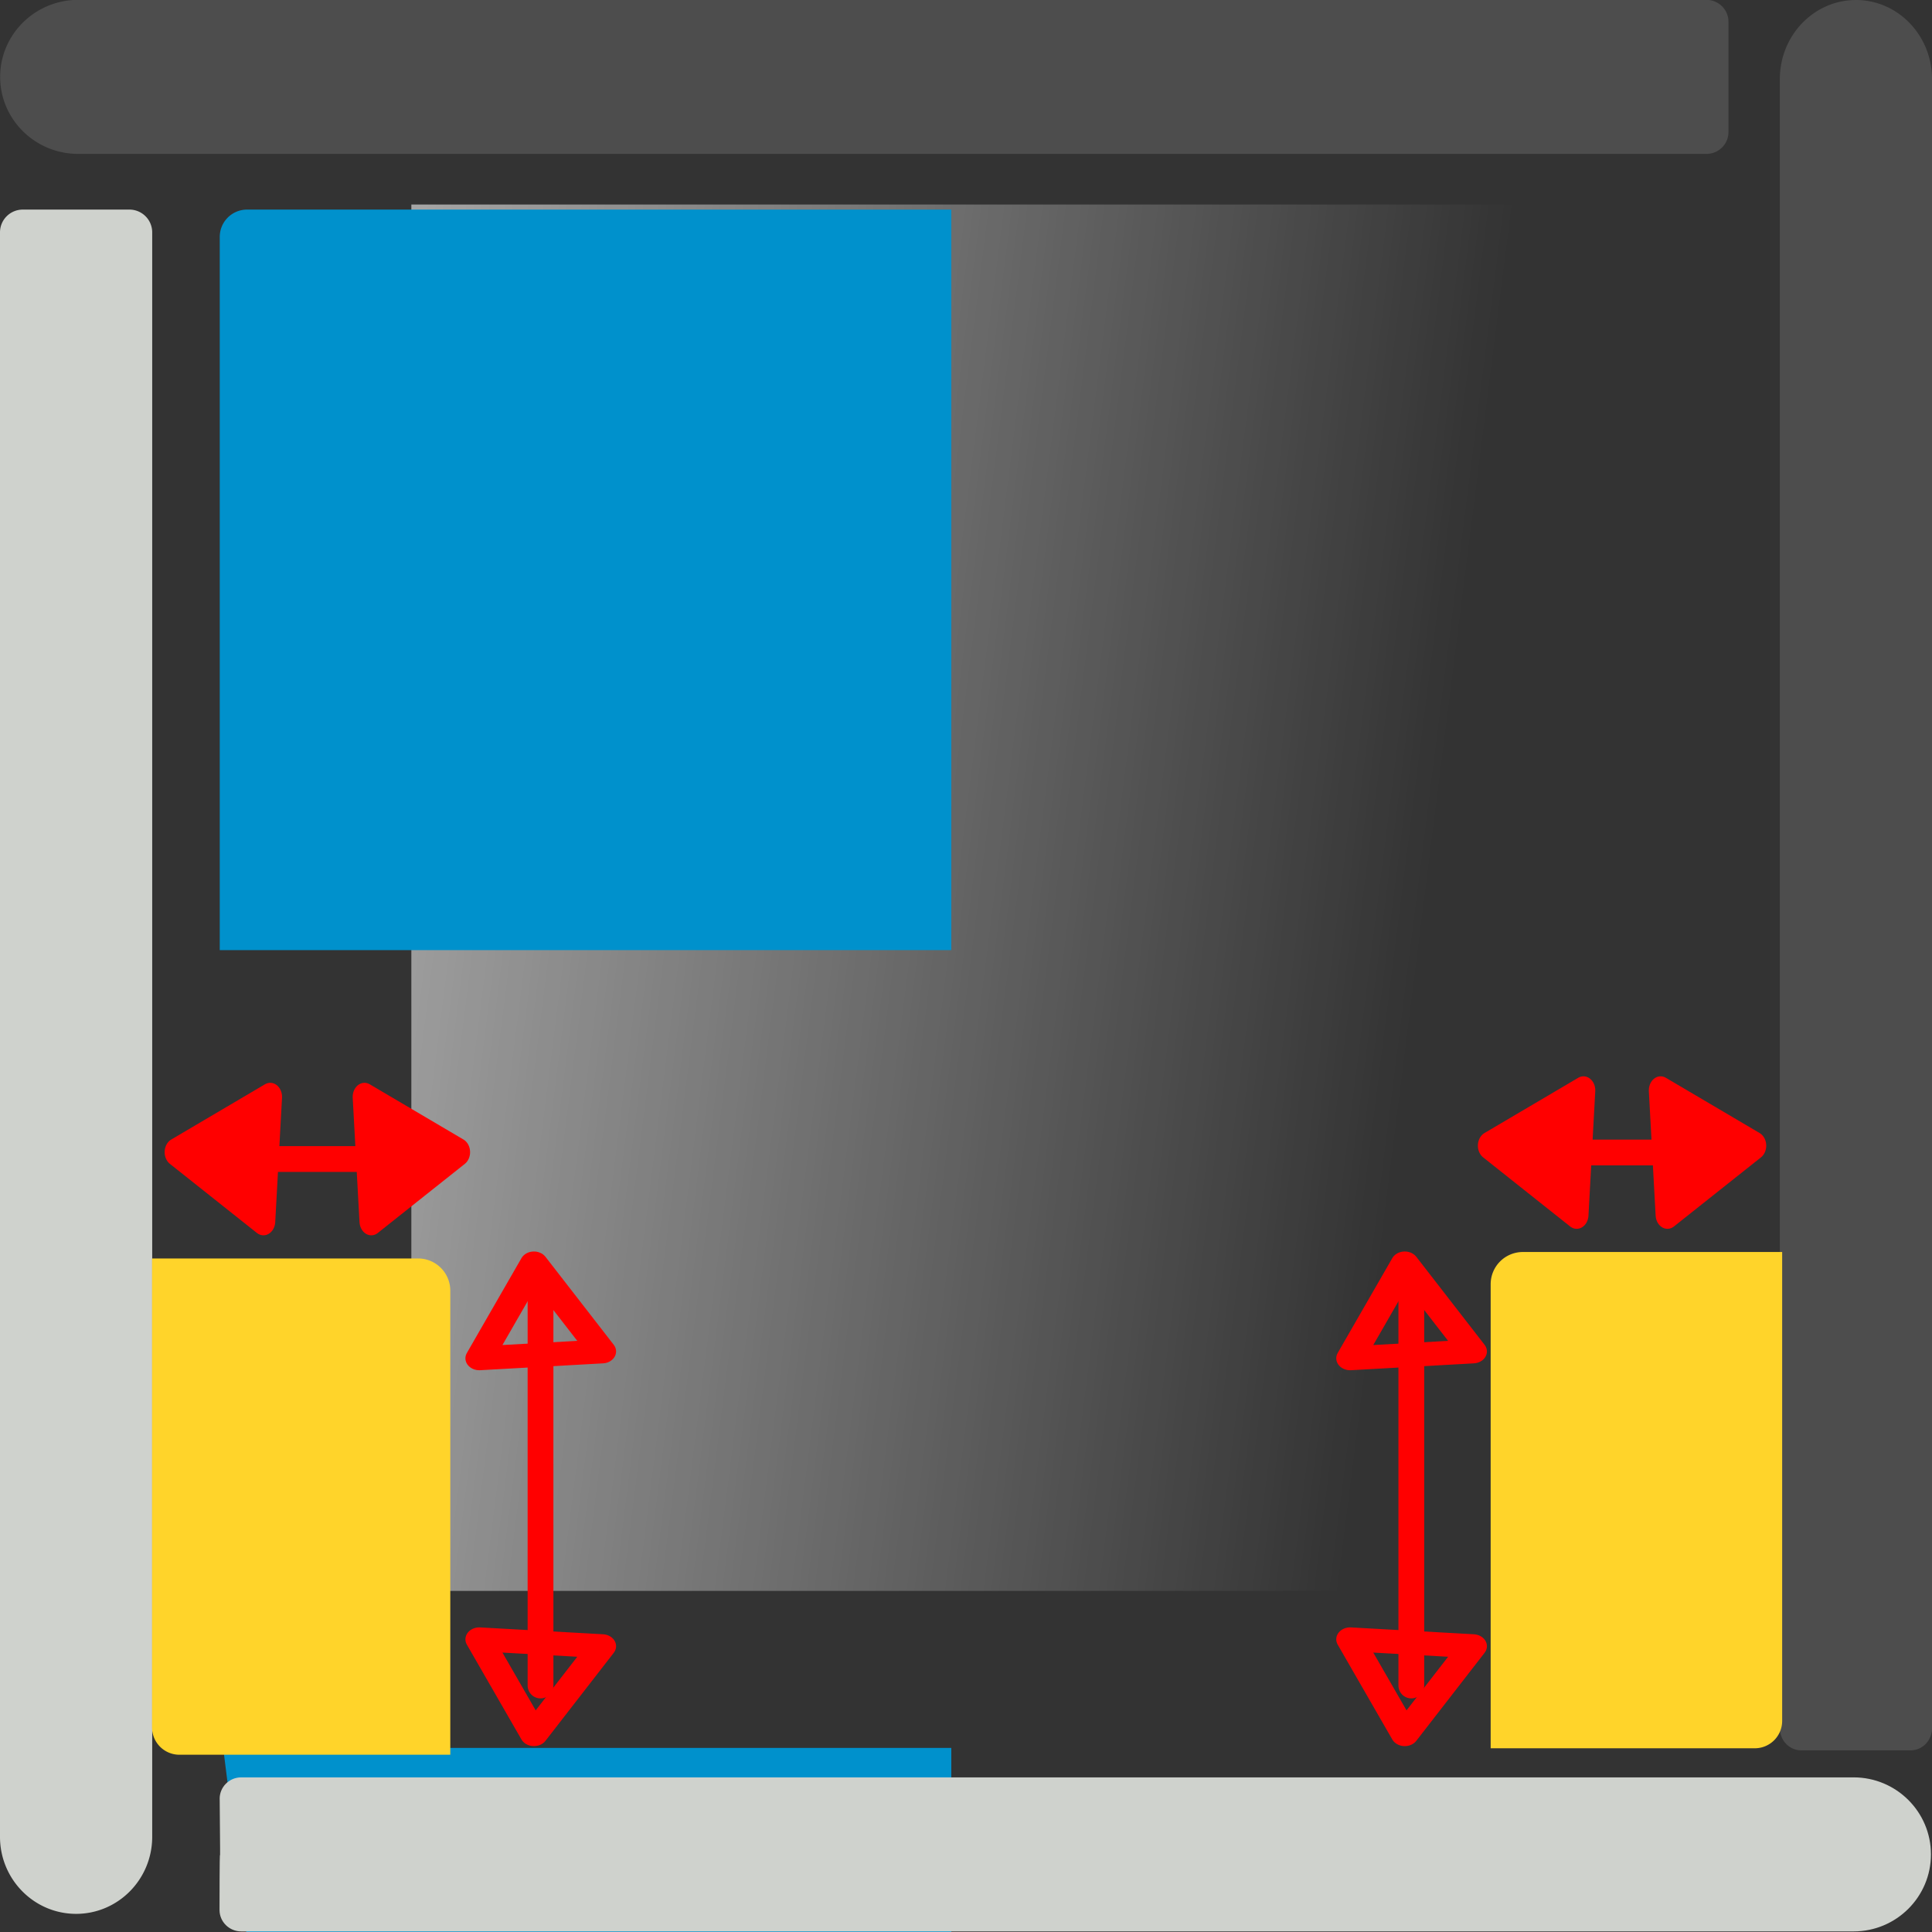<?xml version="1.0" encoding="UTF-8" standalone="no"?>
<!-- Created with Inkscape (http://www.inkscape.org/) -->

<svg
   width="225"
   height="225"
   viewBox="0 0 59.531 59.531"
   version="1.1"
   id="svg5"
   inkscape:version="1.2.2 (732a01da63, 2022-12-09)"
   sodipodi:docname="Cutouts.svg"
   xmlns:inkscape="http://www.inkscape.org/namespaces/inkscape"
   xmlns:sodipodi="http://sodipodi.sourceforge.net/DTD/sodipodi-0.dtd"
   xmlns:xlink="http://www.w3.org/1999/xlink"
   xmlns="http://www.w3.org/2000/svg"
   xmlns:svg="http://www.w3.org/2000/svg">
  <rect x="0" y="0" width="59.531" height="59.531" fill="#333333" stroke="none"/>
  <sodipodi:namedview
     id="namedview7"
     pagecolor="#ffffff"
     bordercolor="#666666"
     borderopacity="1.0"
     inkscape:showpageshadow="2"
     inkscape:pageopacity="0.0"
     inkscape:pagecheckerboard="0"
     inkscape:deskcolor="#d1d1d1"
     inkscape:document-units="px"
     showgrid="false"
     showguides="false"
     inkscape:zoom="1.4142136"
     inkscape:cx="185.26198"
     inkscape:cy="89.802562"
     inkscape:window-width="1920"
     inkscape:window-height="1017"
     inkscape:window-x="-8"
     inkscape:window-y="-8"
     inkscape:window-maximized="1"
     inkscape:current-layer="layer1">
    <sodipodi:guide
       position="14.552,52.123"
       orientation="0,-1"
       id="guide5838"
       inkscape:locked="false" />
  </sodipodi:namedview>
  <defs
     id="defs2">
    <inkscape:path-effect
       effect="fillet_chamfer"
       id="path-effect17836"
       is_visible="true"
       lpeversion="1"
       nodesatellites_param="F,0,0,1,0,0,0,1 @ F,0,0,1,0,0.992,0,1 @ F,0,0,1,0,0,0,1 @ F,0,0,1,0,0.843,0,1"
       unit="px"
       method="auto"
       mode="F"
       radius="0"
       chamfer_steps="1"
       flexible="false"
       use_knot_distance="true"
       apply_no_radius="true"
       apply_with_radius="true"
       only_selected="false"
       hide_knots="false" />
    <inkscape:path-effect
       effect="fillet_chamfer"
       id="path-effect15778"
       is_visible="true"
       lpeversion="1"
       nodesatellites_param="F,0,0,1,0,0,0,1 @ F,0,0,1,0,0,0,1 @ F,0,0,1,0,0.661,0,1 @ F,0,1,1,0,0.661,0,1 @ F,0,0,1,0,0,0,1"
       unit="px"
       method="auto"
       mode="F"
       radius="0"
       chamfer_steps="1"
       flexible="false"
       use_knot_distance="true"
       apply_no_radius="true"
       apply_with_radius="true"
       only_selected="false"
       hide_knots="false" />
    <inkscape:path-effect
       effect="fillet_chamfer"
       id="path-effect15776"
       is_visible="true"
       lpeversion="1"
       nodesatellites_param="F,0,1,1,0,0.661,0,1 @ F,0,0,1,0,0.661,0,1 @ F,0,0,1,0,0,0,1 @ F,0,0,1,0,0,0,1 @ F,0,0,1,0,0,0,1"
       unit="px"
       method="auto"
       mode="F"
       radius="0"
       chamfer_steps="1"
       flexible="false"
       use_knot_distance="true"
       apply_no_radius="true"
       apply_with_radius="true"
       only_selected="false"
       hide_knots="false" />
    <inkscape:path-effect
       effect="fillet_chamfer"
       id="path-effect15725"
       is_visible="true"
       lpeversion="1"
       nodesatellites_param="F,0,0,1,0,0,0,1 @ F,0,0,1,0,0,0,1 @ F,0,0,1,0,0,0,1 @ F,0,0,1,0,0.666,0,1 @ F,0,1,1,0,0.666,0,1"
       unit="px"
       method="auto"
       mode="F"
       radius="0"
       chamfer_steps="1"
       flexible="false"
       use_knot_distance="true"
       apply_no_radius="true"
       apply_with_radius="true"
       only_selected="false"
       hide_knots="false" />
    <inkscape:path-effect
       effect="fillet_chamfer"
       id="path-effect15723"
       is_visible="true"
       lpeversion="1"
       nodesatellites_param="F,0,1,1,0,0.702,0,1 @ F,0,0,1,0,0,0,1 @ F,0,0,1,0,0,0,1 @ F,0,0,1,0,0,0,1 @ F,0,0,1,0,0.702,0,1"
       unit="px"
       method="auto"
       mode="F"
       radius="0"
       chamfer_steps="1"
       flexible="false"
       use_knot_distance="true"
       apply_no_radius="true"
       apply_with_radius="true"
       only_selected="false"
       hide_knots="false" />
    <inkscape:path-effect
       effect="fillet_chamfer"
       id="path-effect4116"
       is_visible="true"
       lpeversion="1"
       nodesatellites_param="F,0,1,1,0,0.267,0,1 @ F,0,0,1,0,2.185,0,1 @ F,0,0,1,0,2.185,0,1 @ F,0,0,1,0,0.267,0,1"
       unit="px"
       method="auto"
       mode="F"
       radius="0"
       chamfer_steps="1"
       flexible="false"
       use_knot_distance="true"
       apply_no_radius="true"
       apply_with_radius="true"
       only_selected="false"
       hide_knots="false" />
    <inkscape:path-effect
       effect="fillet_chamfer"
       id="path-effect4098"
       is_visible="true"
       lpeversion="1"
       nodesatellites_param="F,0,0,1,0,2.9,0,1 @ F,0,0,1,0,2.9,0,1 @ F,0,0,1,0,0.848,0,1 @ F,0,0,1,0,0.908,0,1"
       unit="px"
       method="auto"
       mode="F"
       radius="0"
       chamfer_steps="1"
       flexible="false"
       use_knot_distance="true"
       apply_no_radius="true"
       apply_with_radius="true"
       only_selected="false"
       hide_knots="false" />
    <inkscape:path-effect
       effect="fillet_chamfer"
       id="path-effect3254"
       is_visible="true"
       lpeversion="1"
       nodesatellites_param="F,0,0,1,0,0.842,0,1 @ F,0,0,1,0,0,0,1 @ F,0,0,1,0,0,0,1 @ F,0,0,1,0,0,0,1"
       unit="px"
       method="auto"
       mode="F"
       radius="0"
       chamfer_steps="1"
       flexible="false"
       use_knot_distance="true"
       apply_no_radius="true"
       apply_with_radius="true"
       only_selected="false"
       hide_knots="false" />
    <inkscape:path-effect
       effect="fillet_chamfer"
       id="path-effect2997"
       is_visible="true"
       lpeversion="1"
       nodesatellites_param="F,0,0,1,0,0.926,0,1 @ F,0,0,1,0,1.985,0,1 @ F,0,0,1,0,1.513,0,1 @ F,0,0,1,0,1.985,0,1"
       unit="px"
       method="auto"
       mode="F"
       radius="0"
       chamfer_steps="1"
       flexible="false"
       use_knot_distance="true"
       apply_no_radius="true"
       apply_with_radius="true"
       only_selected="false"
       hide_knots="false" />
    <inkscape:path-effect
       effect="fillet_chamfer"
       id="path-effect2960"
       is_visible="true"
       lpeversion="1"
       nodesatellites_param="F,0,0,1,0,2.381,0,1 @ F,0,0,1,0,2.381,0,1 @ F,0,0,1,0,1.128,0,1 @ F,0,0,1,0,3.572,0,1"
       unit="px"
       method="auto"
       mode="F"
       radius="0"
       chamfer_steps="1"
       flexible="false"
       use_knot_distance="true"
       apply_no_radius="true"
       apply_with_radius="true"
       only_selected="false"
       hide_knots="false" />
    <inkscape:path-effect
       effect="fillet_chamfer"
       id="path-effect2924"
       is_visible="true"
       lpeversion="1"
       nodesatellites_param="F,0,0,1,0,3.042,0,1 @ F,0,0,1,0,0.728,0,1 @ F,0,0,1,0,2.392,0,1 @ F,0,0,1,0,0.86,0,1"
       unit="px"
       method="auto"
       mode="F"
       radius="0"
       chamfer_steps="1"
       flexible="false"
       use_knot_distance="true"
       apply_no_radius="true"
       apply_with_radius="true"
       only_selected="false"
       hide_knots="false" />
    <inkscape:path-effect
       effect="fillet_chamfer"
       id="path-effect2840"
       is_visible="true"
       lpeversion="1"
       nodesatellites_param="F,0,0,1,0,1.511,0,1 @ F,0,0,1,0,4.122,0,1 @ F,0,0,1,0,2.381,0,1 @ F,0,0,1,0,2.399,0,1"
       unit="px"
       method="auto"
       mode="F"
       radius="0"
       chamfer_steps="1"
       flexible="false"
       use_knot_distance="true"
       apply_no_radius="true"
       apply_with_radius="true"
       only_selected="false"
       hide_knots="false" />
    <linearGradient
       inkscape:collect="always"
       id="linearGradient2040">
      <stop
         style="stop-color:#ffffff;stop-opacity:1;"
         offset="0"
         id="stop2036" />
      <stop
         style="stop-color:#ffffff;stop-opacity:0;"
         offset="1"
         id="stop2038" />
    </linearGradient>
    <linearGradient
       inkscape:collect="always"
       xlink:href="#linearGradient2040"
       id="linearGradient2042"
       x1="49.465"
       y1="-97.587"
       x2="-64.939"
       y2="-54.05"
       gradientUnits="userSpaceOnUse"
       gradientTransform="matrix(0.461,0,0,1.392,-12.431,115.873)" />
    <inkscape:path-effect
       effect="fillet_chamfer"
       id="path-effect3254-9"
       is_visible="true"
       lpeversion="1"
       nodesatellites_param="F,0,0,1,0,0.842,0,1 @ F,0,0,1,0,0,0,1 @ F,0,0,1,0,0,0,1 @ F,0,0,1,0,0,0,1"
       unit="px"
       method="auto"
       mode="F"
       radius="0"
       chamfer_steps="1"
       flexible="false"
       use_knot_distance="true"
       apply_no_radius="true"
       apply_with_radius="true"
       only_selected="false"
       hide_knots="false" />
    <inkscape:path-effect
       effect="fillet_chamfer"
       id="path-effect3254-0"
       is_visible="true"
       lpeversion="1"
       nodesatellites_param="F,0,0,1,0,0.842,0,1 @ F,0,0,1,0,0,0,1 @ F,0,0,1,0,0,0,1 @ F,0,0,1,0,0,0,1"
       unit="px"
       method="auto"
       mode="F"
       radius="0"
       chamfer_steps="1"
       flexible="false"
       use_knot_distance="true"
       apply_no_radius="true"
       apply_with_radius="true"
       only_selected="false"
       hide_knots="false" />
    <inkscape:path-effect
       effect="fillet_chamfer"
       id="path-effect3254-0-6"
       is_visible="true"
       lpeversion="1"
       nodesatellites_param="F,0,0,1,0,0.842,0,1 @ F,0,0,1,0,0,0,1 @ F,0,0,1,0,0,0,1 @ F,0,0,1,0,0,0,1"
       unit="px"
       method="auto"
       mode="F"
       radius="0"
       chamfer_steps="1"
       flexible="false"
       use_knot_distance="true"
       apply_no_radius="true"
       apply_with_radius="true"
       only_selected="false"
       hide_knots="false" />
    <inkscape:path-effect
       effect="fillet_chamfer"
       id="path-effect17836-0"
       is_visible="true"
       lpeversion="1"
       nodesatellites_param="F,0,0,1,0,0,0,1 @ F,0,0,1,0,0.992,0,1 @ F,0,0,1,0,0,0,1 @ F,0,0,1,0,0.843,0,1"
       unit="px"
       method="auto"
       mode="F"
       radius="0"
       chamfer_steps="1"
       flexible="false"
       use_knot_distance="true"
       apply_no_radius="true"
       apply_with_radius="true"
       only_selected="false"
       hide_knots="false" />
  </defs>
  <g
     inkscape:label="Layer 1"
     inkscape:groupmode="layer"
     id="layer1">
    <rect
       style="fill:url(#linearGradient2042);fill-opacity:1;stroke:none;stroke-width:1.058;stroke-linejoin:round;stroke-dasharray:none;stroke-opacity:1;paint-order:stroke markers fill;stop-color:#000000"
       id="rect1879"
       width="36.091"
       height="42.719"
       x="-48.766"
       y="6.302"
       transform="scale(-1,1)" />
    <path
       style="fill:#0091cc;fill-opacity:1;stroke:none;stroke-width:0.926;stroke-linecap:round;stroke-linejoin:round;stroke-dasharray:none;stroke-opacity:1;paint-order:stroke markers fill;stop-color:#000000"
       id="rect5793"
       width="22.542"
       height="22.819"
       x="6.771"
       y="6.458"
       ry="0"
       inkscape:path-effect="#path-effect3254"
       d="M 7.613,6.458 H 29.313 V 29.277 H 6.771 V 7.3 a 0.842,0.842 135 0 1 0.842,-0.842 z"
       sodipodi:type="rect" />
    <path
       style="fill:#0091cc;fill-opacity:1;stroke:none;stroke-width:0.926;stroke-linecap:round;stroke-linejoin:round;stroke-dasharray:none;stroke-opacity:1;paint-order:stroke markers fill;stop-color:#000000"
       id="rect5793-6"
       width="22.542"
       height="22.819"
       x="-53.348"
       y="6.458"
       ry="0"
       inkscape:path-effect="#path-effect3254-0"
       d="m -52.506,6.458 h 21.7 v 22.819 h -22.542 V 7.3 a 0.842,0.842 135 0 1 0.842,-0.842 z"
       sodipodi:type="rect"
       transform="scale(-1,1)" />
    <path
       style="fill:#0091cc;fill-opacity:1;stroke:none;stroke-width:0.926;stroke-linecap:round;stroke-linejoin:round;stroke-dasharray:none;stroke-opacity:1;paint-order:stroke markers fill;stop-color:#000000"
       id="rect5793-6-5"
       width="22.819"
       height="22.542"
       x="-53.859"
       y="-53.348"
       ry="0"
       inkscape:path-effect="#path-effect3254-0-6"
       d="m -53.017,-53.348 h 21.977 v 22.542 h -22.819 v -21.7 a 0.842,0.842 135 0 1 0.842,-0.842 z"
       sodipodi:type="rect"
       transform="matrix(0,-1,-1,0,0,0)" />
    <path
       style="fill:#0091cc;fill-opacity:1;stroke:none;stroke-width:0.926;stroke-linecap:round;stroke-linejoin:round;stroke-dasharray:none;stroke-opacity:1;paint-order:stroke markers fill;stop-color:#000000"
       id="rect5793-0"
       width="22.819"
       height="22.542"
       x="-53.859"
       y="6.771"
       ry="0"
       inkscape:path-effect="#path-effect3254-9"
       d="m -53.017,6.771 21.977,0 V 29.313 H -53.859 V 7.613 a 0.842,0.842 135 0 1 0.842,-0.842 z"
       sodipodi:type="rect"
       transform="rotate(-90)" />
    <g
       id="path4570-1-6"
       transform="matrix(1.022,0,0,1.008,-11.462,-16.107)"
       style="stroke-width:0.985">
      <path
         style="color:#000000;fill:#000000;fill-opacity:0;stroke-width:4.641;stroke-linecap:round;stroke-linejoin:round;-inkscape-stroke:none"
         d="M 62.151,18.329 H 12.397"
         id="path15639" />
      <path
         style="color:#000000;fill:#4d4d4d;stroke-width:0.985;stroke-linecap:round;stroke-linejoin:round;-inkscape-stroke:none"
         d="m 13.574,15.975 c -1.3,7.03e-4 -2.353,1.054 -2.354,2.354 -3.75e-4,1.3 1.053,2.355 2.354,2.355 h 49.088 a 0.666,0.666 135 0 0 0.666,-0.666 l 0,-3.377 a 0.666,0.666 45 0 0 -0.666,-0.666 z"
         id="path15641"
         sodipodi:nodetypes="cccccc"
         inkscape:path-effect="#path-effect15725"
         inkscape:original-d="m 13.573901,15.974902 c -1.299519,7.03e-4 -2.352812,1.053997 -2.353515,2.353516 -3.75e-4,1.300282 1.053233,2.354765 2.353515,2.355469 h 49.753907 c 0,-4.708985 0,0 0,-4.708985 z" />
    </g>
    <g
       id="path4570-1-6-3"
       transform="matrix(0.996,0,0,1.035,-9.748,-16.877)"
       style="stroke-width:0.985">
      <path
         style="color:#000000;fill:#000000;fill-opacity:0;stroke-width:4.639;stroke-linecap:round;stroke-linejoin:round;-inkscape-stroke:none"
         d="M 67.204,68.415 V 18.661"
         id="path15645" />
      <path
         style="color:#000000;fill:#4d4d4d;stroke-width:0.985;stroke-linecap:round;stroke-linejoin:round;-inkscape-stroke:none"
         d="m 67.205,16.307 c -1.3,-3.75e-4 -2.355,1.053 -2.355,2.354 v 49.094 a 0.661,0.661 45 0 0 0.661,0.661 h 3.386 a 0.661,0.661 135 0 0 0.661,-0.661 V 18.66 c -7.03e-4,-1.3 -1.054,-2.353 -2.354,-2.354 z"
         id="path15647"
         sodipodi:nodetypes="cccccc"
         inkscape:path-effect="#path-effect15778"
         inkscape:original-d="m 67.205078,16.306641 c -1.300282,-3.75e-4 -2.354765,1.053233 -2.355469,2.353515 v 49.75586 c 4.708985,0 0,0 4.708985,0 v -49.75586 c -7.03e-4,-1.299519 -1.053997,-2.352812 -2.353516,-2.353515 z" />
    </g>
    <path
       style="color:#000000;fill:#cfd2cd;stroke-width:1;stroke-linecap:round;stroke-linejoin:round;-inkscape-stroke:none"
       d="M 3.1911706e-8,7.16 V 56.599 C 6.972234e-4,57.909 1.05,58.971 2.344,58.972 3.639,58.972 4.689,57.91 4.69,56.599 V 7.16 A 0.702,0.702 45 0 0 3.989,6.458 H 0.702 A 0.702,0.702 135 0 0 3.1911706e-8,7.16 Z"
       id="path4570"
       sodipodi:nodetypes="cccccc"
       inkscape:path-effect="#path-effect15723"
       inkscape:original-d="M 3.1911706e-8,6.458312 V 56.598856 C 6.972234e-4,57.909092 1.0497669,58.971072 2.344073,58.971779 3.6391401,58.97216 4.6893933,57.909861 4.6900915,56.598856 V 6.458312 c -4.690091468088295,0 0,0 -4.690091468088295,0 z" />
    <g
       id="path14884"
       transform="matrix(1.012,0,0,1.008,-10.119,-16.707)"
       style="stroke-width:0.99">
      <path
         style="color:#000000;fill:#000000;fill-opacity:0;stroke-width:4.661;stroke-linecap:round;stroke-linejoin:round;-inkscape-stroke:none"
         d="M 68.109,73.591 H 18.354"
         id="path15651" />
      <path
         style="color:#000000;fill:#cfd2cd;stroke-width:0.99;stroke-linecap:round;stroke-linejoin:round;-inkscape-stroke:none"
         d="m 16.688,71.567 c 0.03,3.452 -0.002,-3.22e-4 -0.005,3.392 -3.83e-4,0.362 0.296,0.656 0.661,0.656 h 49.094 c 1.3,-7.03e-4 2.354,-1.055 2.354,-2.355 -7.03e-4,-1.3 -1.054,-2.353 -2.354,-2.354 H 17.343 c -0.365,0 -0.659,0.296 -0.656,0.661 z"
         id="path15653"
         sodipodi:nodetypes="cccccc"
         inkscape:path-effect="#path-effect15776"
         inkscape:original-d="m 16.682034,70.905599 c 0.042,4.776779 0,0 0,4.708984 h 49.755859 c 1.300282,-7.03e-4 2.353891,-1.055186 2.353516,-2.355468 -7.03e-4,-1.29952 -1.053996,-2.352813 -2.353516,-2.353516 z" />
    </g>
    <path
       id="rect17758"
       style="fill:#ffd42a;fill-opacity:1;stroke-width:0.794;stroke-linecap:round;stroke-linejoin:round;paint-order:stroke markers fill;stop-color:#000000"
       d="m 4.685,38.777 h 8.198 a 0.992,0.992 45 0 1 0.992,0.992 V 54.069 H 5.529 A 0.843,0.843 45 0 1 4.685,53.226 Z"
       inkscape:path-effect="#path-effect17836"
       inkscape:original-d="M 4.6854172,38.777248 H 13.875183 V 54.069049 H 4.6854172 Z" />
    <path
       id="rect17758-2"
       style="fill:#ffd42a;fill-opacity:1;stroke-width:0.794;stroke-linecap:round;stroke-linejoin:round;paint-order:stroke markers fill;stop-color:#000000"
       d="m 54.914,38.578 h -7.99 a 0.992,0.992 135 0 0 -0.992,0.992 l 0,14.3 h 8.139 a 0.843,0.843 135 0 0 0.843,-0.843 z"
       inkscape:path-effect="#path-effect17836-0"
       inkscape:original-d="m 54.913728,38.577544 h -8.981881 v 15.2918 h 8.981881 z" />
    <path
       style="fill:#ff0000;fill-opacity:0;stroke:#ff0000;stroke-width:0.794;stroke-linecap:round;stroke-linejoin:round;stroke-dasharray:none;stroke-opacity:1"
       d="M 16.655,51.936 V 39.272"
       id="path4570-1-6-6" />
    <path
       sodipodi:type="star"
       style="fill:#ff0000;fill-opacity:0;stroke:#ff0000;stroke-width:2.078;stroke-linecap:round;stroke-linejoin:round;stroke-dasharray:none;stroke-opacity:1;paint-order:stroke markers fill;stop-color:#000000"
       id="path11091"
       inkscape:flatsided="true"
       sodipodi:sides="3"
       sodipodi:cx="-28.939722"
       sodipodi:cy="-8.3343744"
       sodipodi:r1="5.3171458"
       sodipodi:r2="2.6585734"
       sodipodi:arg1="0.4643521"
       sodipodi:arg2="1.5115497"
       inkscape:rounded="-3.469447e-18"
       inkscape:randomized="0"
       d="m -24.186,-5.953 -9.193,0.545 4.124,-8.234 z"
       inkscape:transform-center-x="0.34868127"
       inkscape:transform-center-y="-0.061468671"
       transform="matrix(0.412,-0.002,0.002,0.354,28.532,43.701)" />
    <path
       sodipodi:type="star"
       style="fill:#ff0000;fill-opacity:0;stroke:#ff0000;stroke-width:2.078;stroke-linecap:round;stroke-linejoin:round;stroke-dasharray:none;stroke-opacity:1;paint-order:stroke markers fill;stop-color:#000000"
       id="path11091-2"
       inkscape:flatsided="true"
       sodipodi:sides="3"
       sodipodi:cx="-28.939722"
       sodipodi:cy="-8.3343744"
       sodipodi:r1="5.3171458"
       sodipodi:r2="2.6585734"
       sodipodi:arg1="0.4643521"
       sodipodi:arg2="1.5115497"
       inkscape:rounded="-3.469447e-18"
       inkscape:randomized="0"
       d="m -24.186,-5.953 -9.193,0.545 4.124,-8.234 z"
       inkscape:transform-center-x="-0.34868068"
       inkscape:transform-center-y="-0.061468671"
       transform="matrix(0.412,0.002,0.002,-0.354,28.532,48.665)" />
    <path
       style="fill:#ff0000;fill-opacity:0;stroke:#ff0000;stroke-width:0.794;stroke-linecap:round;stroke-linejoin:round;stroke-dasharray:none;stroke-opacity:1"
       d="M 43.487,51.936 V 39.272"
       id="path4570-1-6-6-3" />
    <path
       sodipodi:type="star"
       style="fill:#ff0000;fill-opacity:0;stroke:#ff0000;stroke-width:2.078;stroke-linecap:round;stroke-linejoin:round;stroke-dasharray:none;stroke-opacity:1;paint-order:stroke markers fill;stop-color:#000000"
       id="path11091-6"
       inkscape:flatsided="true"
       sodipodi:sides="3"
       sodipodi:cx="-28.939722"
       sodipodi:cy="-8.3343744"
       sodipodi:r1="5.3171458"
       sodipodi:r2="2.6585734"
       sodipodi:arg1="0.4643521"
       sodipodi:arg2="1.5115497"
       inkscape:rounded="-3.469447e-18"
       inkscape:randomized="0"
       d="m -24.186,-5.953 -9.193,0.545 4.124,-8.234 z"
       inkscape:transform-center-x="0.34868069"
       inkscape:transform-center-y="-0.061468671"
       transform="matrix(0.412,-0.002,0.002,0.354,55.365,43.701)" />
    <path
       sodipodi:type="star"
       style="fill:#ff0000;fill-opacity:0;stroke:#ff0000;stroke-width:2.078;stroke-linecap:round;stroke-linejoin:round;stroke-dasharray:none;stroke-opacity:1;paint-order:stroke markers fill;stop-color:#000000"
       id="path11091-2-0"
       inkscape:flatsided="true"
       sodipodi:sides="3"
       sodipodi:cx="-28.939722"
       sodipodi:cy="-8.3343744"
       sodipodi:r1="5.3171458"
       sodipodi:r2="2.6585734"
       sodipodi:arg1="0.4643521"
       sodipodi:arg2="1.5115497"
       inkscape:rounded="-3.469447e-18"
       inkscape:randomized="0"
       d="m -24.186,-5.953 -9.193,0.545 4.124,-8.234 z"
       inkscape:transform-center-x="-0.34868126"
       inkscape:transform-center-y="-0.061468671"
       transform="matrix(0.412,0.002,0.002,-0.354,55.365,48.665)" />
    <path
       style="fill:#ff0000;fill-opacity:0;stroke:#ff0000;stroke-width:0.794;stroke-linecap:round;stroke-linejoin:round;stroke-dasharray:none;stroke-opacity:1"
       d="M 7.142,35.713 H 12.909"
       id="path4570-1-6-6-3-1" />
    <path
       sodipodi:type="star"
       style="fill:#ff0000;fill-opacity:1;stroke:#ff0000;stroke-width:2.078;stroke-linecap:round;stroke-linejoin:round;stroke-dasharray:none;stroke-opacity:1;paint-order:stroke markers fill;stop-color:#000000"
       id="path11091-6-2"
       inkscape:flatsided="true"
       sodipodi:sides="3"
       sodipodi:cx="-28.939722"
       sodipodi:cy="-8.3343744"
       sodipodi:r1="5.3171458"
       sodipodi:r2="2.6585734"
       sodipodi:arg1="0.4643521"
       sodipodi:arg2="1.5115497"
       inkscape:rounded="-3.469447e-18"
       inkscape:randomized="0"
       d="m -24.186,-5.953 -9.193,0.545 4.124,-8.234 z"
       inkscape:transform-center-x="-0.060721587"
       inkscape:transform-center-y="-0.35297169"
       transform="matrix(0.002,0.417,-0.35,0.002,9.405,47.728)" />
    <path
       sodipodi:type="star"
       style="fill:#ff0000;fill-opacity:1;stroke:#ff0000;stroke-width:2.078;stroke-linecap:round;stroke-linejoin:round;stroke-dasharray:none;stroke-opacity:1;paint-order:stroke markers fill;stop-color:#000000"
       id="path11091-2-0-8"
       inkscape:flatsided="true"
       sodipodi:sides="3"
       sodipodi:cx="-28.939722"
       sodipodi:cy="-8.3343744"
       sodipodi:r1="5.3171458"
       sodipodi:r2="2.6585734"
       sodipodi:arg1="0.4643521"
       sodipodi:arg2="1.5115497"
       inkscape:rounded="-3.469447e-18"
       inkscape:randomized="0"
       d="m -24.186,-5.953 -9.193,0.545 4.124,-8.234 z"
       inkscape:transform-center-x="-0.060720797"
       inkscape:transform-center-y="0.35297324"
       transform="matrix(-0.002,0.417,0.35,0.002,10.153,47.728)" />
    <path
       style="fill:#ff0000;fill-opacity:0;stroke:#ff0000;stroke-width:0.794;stroke-linecap:round;stroke-linejoin:round;stroke-dasharray:none;stroke-opacity:1"
       d="m 47.08,35.512 h 5.768"
       id="path4570-1-6-6-3-1-0" />
    <path
       sodipodi:type="star"
       style="fill:#ff0000;fill-opacity:1;stroke:#ff0000;stroke-width:2.078;stroke-linecap:round;stroke-linejoin:round;stroke-dasharray:none;stroke-opacity:1;paint-order:stroke markers fill;stop-color:#000000"
       id="path11091-6-2-9"
       inkscape:flatsided="true"
       sodipodi:sides="3"
       sodipodi:cx="-28.939722"
       sodipodi:cy="-8.3343744"
       sodipodi:r1="5.3171458"
       sodipodi:r2="2.6585734"
       sodipodi:arg1="0.4643521"
       sodipodi:arg2="1.5115497"
       inkscape:rounded="-3.469447e-18"
       inkscape:randomized="0"
       d="m -24.186,-5.953 -9.193,0.545 4.124,-8.234 z"
       inkscape:transform-center-x="-0.060721698"
       inkscape:transform-center-y="-0.35297207"
       transform="matrix(0.002,0.417,-0.35,0.002,49.343,47.528)" />
    <path
       sodipodi:type="star"
       style="fill:#ff0000;fill-opacity:1;stroke:#ff0000;stroke-width:2.078;stroke-linecap:round;stroke-linejoin:round;stroke-dasharray:none;stroke-opacity:1;paint-order:stroke markers fill;stop-color:#000000"
       id="path11091-2-0-8-9"
       inkscape:flatsided="true"
       sodipodi:sides="3"
       sodipodi:cx="-28.939722"
       sodipodi:cy="-8.3343744"
       sodipodi:r1="5.3171458"
       sodipodi:r2="2.6585734"
       sodipodi:arg1="0.4643521"
       sodipodi:arg2="1.5115497"
       inkscape:rounded="-3.469447e-18"
       inkscape:randomized="0"
       d="m -24.186,-5.953 -9.193,0.545 4.124,-8.234 z"
       inkscape:transform-center-x="-0.060721308"
       inkscape:transform-center-y="0.35297285"
       transform="matrix(-0.002,0.417,0.35,0.002,50.618,47.528)" />
  </g>
</svg>
